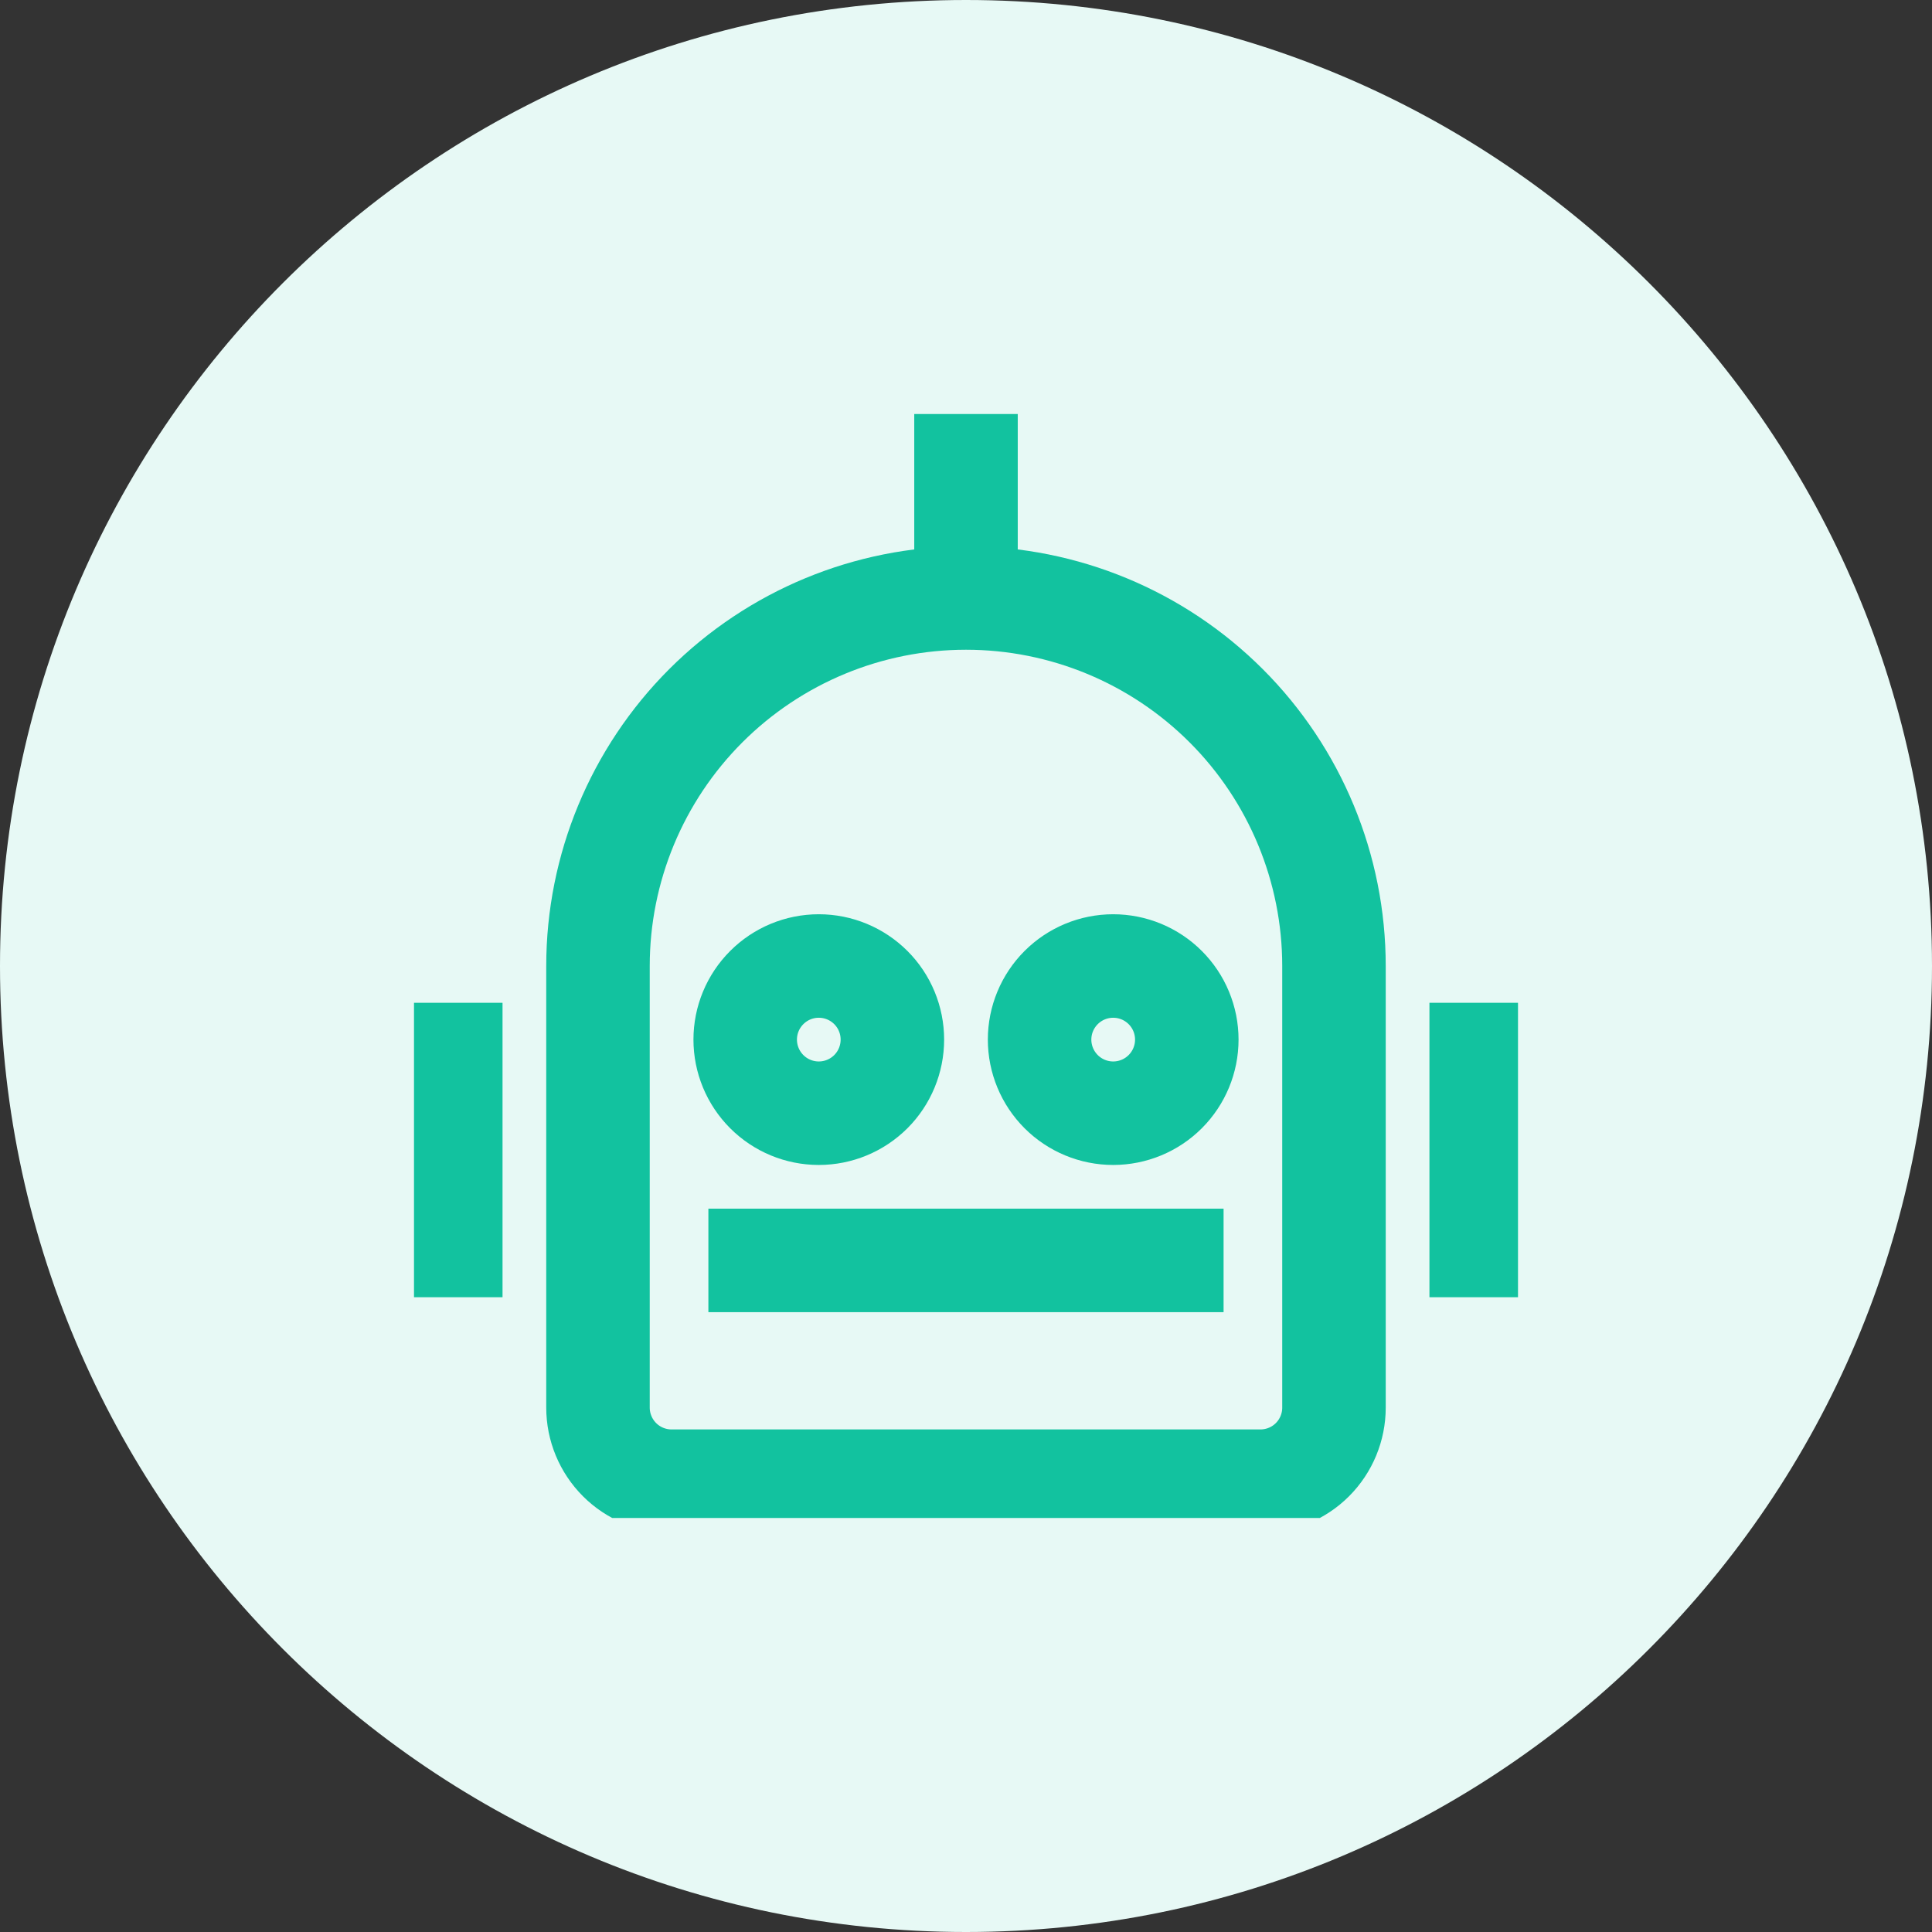 <svg width="56" height="56" viewBox="0 0 56 56" fill="none" xmlns="http://www.w3.org/2000/svg">
<rect x="0" y="0" width="56" height="56" fill="#333333" stroke="none"/>
<path d="M0 28C0 12.536 12.536 0 28 0C43.464 0 56 12.536 56 28C56 43.464 43.464 56 28 56C12.536 56 0 43.464 0 28Z" fill="#E7F9F5"/>
<g clip-path="url(#clip0)">
<path d="M28 17.333C30.829 17.333 33.542 18.457 35.542 20.457C37.543 22.458 38.666 25.171 38.666 28V40.8C38.666 41.366 38.442 41.908 38.042 42.309C37.642 42.709 37.099 42.933 36.533 42.933H19.466C18.901 42.933 18.358 42.709 17.958 42.309C17.558 41.908 17.333 41.366 17.333 40.8V28C17.333 25.171 18.457 22.458 20.457 20.457C22.458 18.457 25.171 17.333 28 17.333V17.333ZM28 17.333V12V17.333ZM20.533 36.533H35.466H20.533ZM13.066 29.067V37.6V29.067ZM42.933 29.067V37.6V29.067ZM23.733 32.267C23.167 32.267 22.625 32.042 22.225 31.642C21.825 31.242 21.6 30.699 21.6 30.133C21.6 29.567 21.825 29.025 22.225 28.625C22.625 28.225 23.167 28 23.733 28C24.299 28 24.841 28.225 25.242 28.625C25.642 29.025 25.866 29.567 25.866 30.133C25.866 30.699 25.642 31.242 25.242 31.642C24.841 32.042 24.299 32.267 23.733 32.267ZM32.266 32.267C31.701 32.267 31.158 32.042 30.758 31.642C30.358 31.242 30.133 30.699 30.133 30.133C30.133 29.567 30.358 29.025 30.758 28.625C31.158 28.225 31.701 28 32.266 28C32.832 28 33.375 28.225 33.775 28.625C34.175 29.025 34.4 29.567 34.4 30.133C34.4 30.699 34.175 31.242 33.775 31.642C33.375 32.042 32.832 32.267 32.266 32.267Z" stroke="#12C29F" stroke-width="3"/>
</g>
<defs>
<clipPath id="clip0">
<rect width="32" height="32" fill="white" transform="translate(12 12)"/>
</clipPath>
</defs>
</svg>
